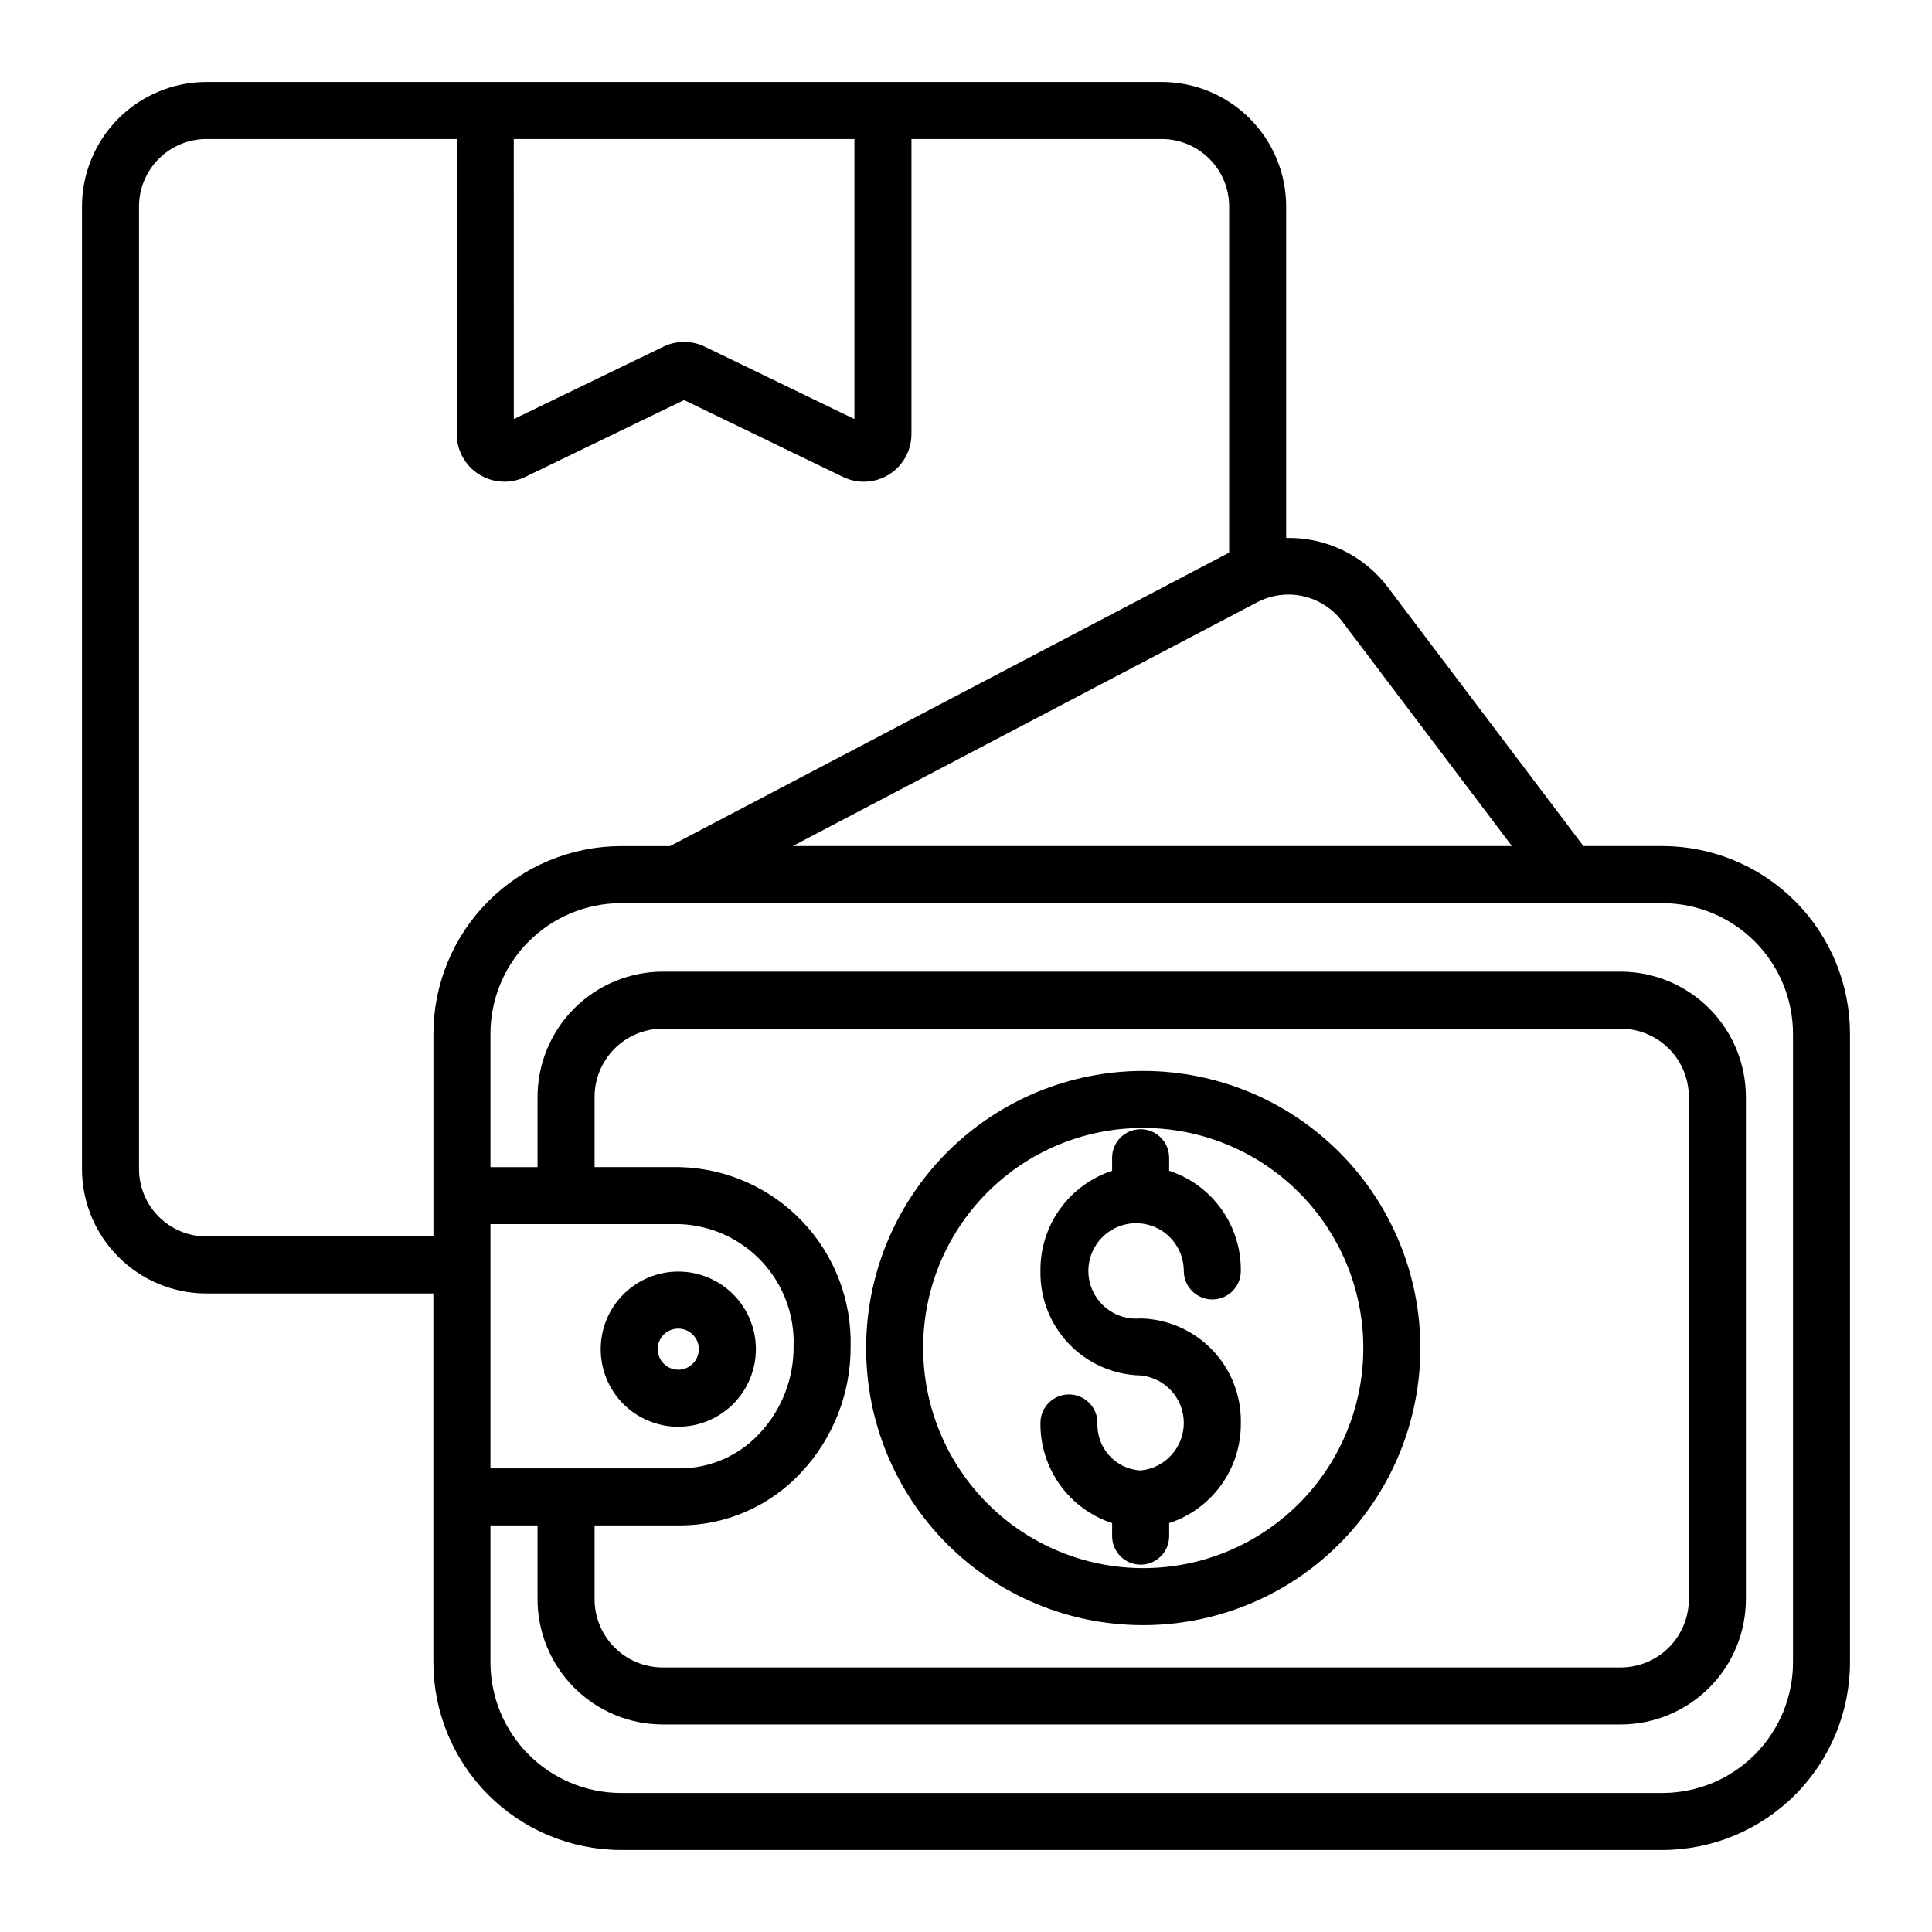 <?xml version="1.0" encoding="UTF-8"?>
<!-- Uploaded to: SVG Repo, www.svgrepo.com, Generator: SVG Repo Mixer Tools -->
<svg fill="#000000" width="800px" height="800px" version="1.1" viewBox="144 144 512 512" xmlns="http://www.w3.org/2000/svg">
 <g>
  <path d="m323.67 522.1c5.457 0.023 10.699-2.125 14.574-5.973 3.871-3.844 6.055-9.074 6.07-14.531 0.016-5.457-2.141-10.695-5.992-14.562-3.852-3.867-9.082-6.047-14.539-6.055-5.461-0.008-10.695 2.156-14.559 6.012-3.863 3.859-6.031 9.094-6.031 14.551-0.004 5.441 2.148 10.66 5.988 14.516 3.836 3.852 9.047 6.027 14.488 6.043zm0-26.008v0.004c2.211-0.035 4.223 1.27 5.094 3.301 0.867 2.035 0.422 4.391-1.129 5.965-1.551 1.578-3.898 2.059-5.945 1.219-2.047-0.836-3.383-2.828-3.383-5.039-0.02-2.984 2.379-5.418 5.363-5.445z"/>
  <path d="m446.3 533.68-0.023-0.004-0.023 0.004h0.004c-6.613-0.355-11.703-5.973-11.414-12.586 0-4.172-3.383-7.555-7.555-7.555-4.176 0-7.559 3.383-7.559 7.555-0.066 5.871 1.742 11.605 5.156 16.379 3.414 4.773 8.262 8.332 13.84 10.164v3.453c0 4.176 3.383 7.559 7.555 7.559 4.176 0 7.559-3.383 7.559-7.559v-3.457 0.004c5.574-1.832 10.422-5.391 13.84-10.164 3.414-4.773 5.223-10.512 5.156-16.379 0.141-7.191-2.574-14.145-7.555-19.336-4.977-5.191-11.809-8.199-19-8.363-5.199 0.5-10.172-2.254-12.516-6.926-2.34-4.672-1.562-10.301 1.949-14.168 3.516-3.867 9.047-5.172 13.918-3.289 4.875 1.883 8.086 6.574 8.086 11.797 0 4.176 3.383 7.559 7.559 7.559 4.172 0 7.555-3.383 7.555-7.559 0.066-5.867-1.738-11.605-5.152-16.379-3.418-4.773-8.266-8.336-13.844-10.164v-3.453c0-4.176-3.383-7.559-7.555-7.559-4.176 0-7.559 3.383-7.559 7.559v3.453c-5.574 1.832-10.422 5.391-13.84 10.164-3.414 4.773-5.219 10.512-5.152 16.379-0.141 7.191 2.574 14.145 7.551 19.336 4.977 5.195 11.809 8.199 19 8.363 6.481 0.621 11.434 6.062 11.438 12.574 0.008 6.512-4.934 11.965-11.414 12.598z"/>
  <path d="m446.56 574.68c19.5 0.109 38.242-7.539 52.098-21.262 13.855-13.727 21.68-32.395 21.754-51.895 0.074-19.504-7.609-38.23-21.359-52.059s-32.438-21.621-51.938-21.656c-19.5-0.039-38.215 7.684-52.02 21.457-13.801 13.777-21.559 32.477-21.559 51.977-0.031 19.418 7.637 38.051 21.328 51.816 13.688 13.77 32.281 21.543 51.695 21.621zm0-131.76c15.492-0.109 30.391 5.945 41.41 16.836 11.02 10.891 17.254 25.715 17.328 41.207s-6.019 30.379-16.934 41.371c-10.914 10.996-25.758 17.195-41.25 17.23-15.492 0.039-30.363-6.09-41.332-17.031-10.965-10.941-17.129-25.801-17.129-41.293-0.039-15.406 6.039-30.199 16.895-41.133 10.855-10.934 25.605-17.113 41.012-17.188z"/>
  <path d="m584.69 368.22h-21.059l-51.836-68.605c-6.363-8.43-16.387-13.285-26.945-13.051v-87.785c0.012-8.742-3.445-17.133-9.613-23.328-6.164-6.199-14.539-9.695-23.281-9.727h-253.34c-8.742 0.031-17.113 3.531-23.281 9.727-6.164 6.195-9.621 14.586-9.609 23.328v254.95c-0.012 8.742 3.445 17.133 9.613 23.328 6.164 6.195 14.535 9.695 23.277 9.727h60.234v97.625c-0.023 13.184 5.188 25.836 14.484 35.184 9.297 9.344 21.918 14.621 35.102 14.672h276.25c13.18-0.051 25.805-5.328 35.098-14.676 9.297-9.344 14.504-21.996 14.484-35.18v-166.34c0.023-13.18-5.188-25.832-14.48-35.18-9.297-9.348-21.922-14.625-35.102-14.676zm-84.961-59.496 44.949 59.496h-190.61l123.06-64.594c3.758-1.98 8.098-2.555 12.242-1.621 4.144 0.934 7.816 3.316 10.359 6.719zm-129.3-127.88v74.215l-39.648-19.184h-0.004c-3.461-1.688-7.508-1.688-10.969 0l-39.648 19.184-0.004-74.215zm-171.81 290.83c-4.734-0.027-9.266-1.93-12.598-5.293-3.332-3.363-5.195-7.91-5.18-12.645v-254.95c-0.016-4.734 1.848-9.285 5.18-12.645 3.332-3.363 7.863-5.269 12.598-5.297h66.422v78.164c-0.008 4.348 2.223 8.395 5.902 10.711 3.68 2.316 8.293 2.574 12.211 0.688l42.137-20.387 42.141 20.391h0.004c3.918 1.887 8.527 1.625 12.207-0.691s5.906-6.363 5.898-10.711v-78.164h66.414c4.734 0.027 9.266 1.934 12.598 5.293 3.332 3.363 5.195 7.91 5.18 12.645v91.66l-148.18 77.785h-13.109c-13.184 0.051-25.809 5.328-35.102 14.676-9.297 9.348-14.508 22-14.484 35.18v53.594zm102.95 76.578h22.656c12.195-0.016 23.832-5.113 32.117-14.062 8.477-9.055 13.16-21.016 13.082-33.418 0.281-12.281-4.32-24.176-12.793-33.078-8.473-8.898-20.125-14.074-32.406-14.398h-22.656v-18.543c-0.016-4.789 1.867-9.391 5.238-12.793 3.371-3.402 7.957-5.328 12.746-5.356h254.02c4.793 0.027 9.375 1.953 12.746 5.356 3.371 3.402 5.258 8.004 5.242 12.793v132.99c0.016 4.789-1.871 9.391-5.242 12.793s-7.953 5.328-12.746 5.356h-254.02c-4.789-0.027-9.375-1.953-12.746-5.356-3.371-3.402-5.254-8.004-5.238-12.793zm22.656-79.844c8.273 0.324 16.082 3.906 21.723 9.973 5.637 6.066 8.645 14.117 8.363 22.391 0.07 8.547-3.137 16.797-8.965 23.047-5.438 5.906-13.094 9.285-21.121 9.32h-50.254v-53.883l0.004-0.023-0.004-0.023v-10.801zm294.94 116.01c0.023 9.176-3.59 17.984-10.055 24.5-6.461 6.512-15.242 10.195-24.414 10.242h-276.25c-9.176-0.047-17.957-3.731-24.418-10.242-6.465-6.516-10.078-15.324-10.055-24.5v-36.164h12.48v19.488c-0.012 8.797 3.469 17.238 9.672 23.473 6.207 6.238 14.633 9.758 23.43 9.789h254.02c8.801-0.031 17.223-3.551 23.43-9.789 6.207-6.234 9.684-14.676 9.672-23.473v-132.98c0.012-8.797-3.465-17.242-9.672-23.477-6.207-6.234-14.629-9.758-23.43-9.789h-254.02c-8.797 0.031-17.223 3.555-23.43 9.789-6.203 6.234-9.684 14.68-9.672 23.477v18.539h-12.48v-35.215c-0.023-9.172 3.59-17.984 10.051-24.496 6.465-6.516 15.246-10.199 24.422-10.246h276.25c9.172 0.047 17.953 3.731 24.418 10.246 6.461 6.512 10.074 15.324 10.051 24.496z"/>
 </g>
</svg>